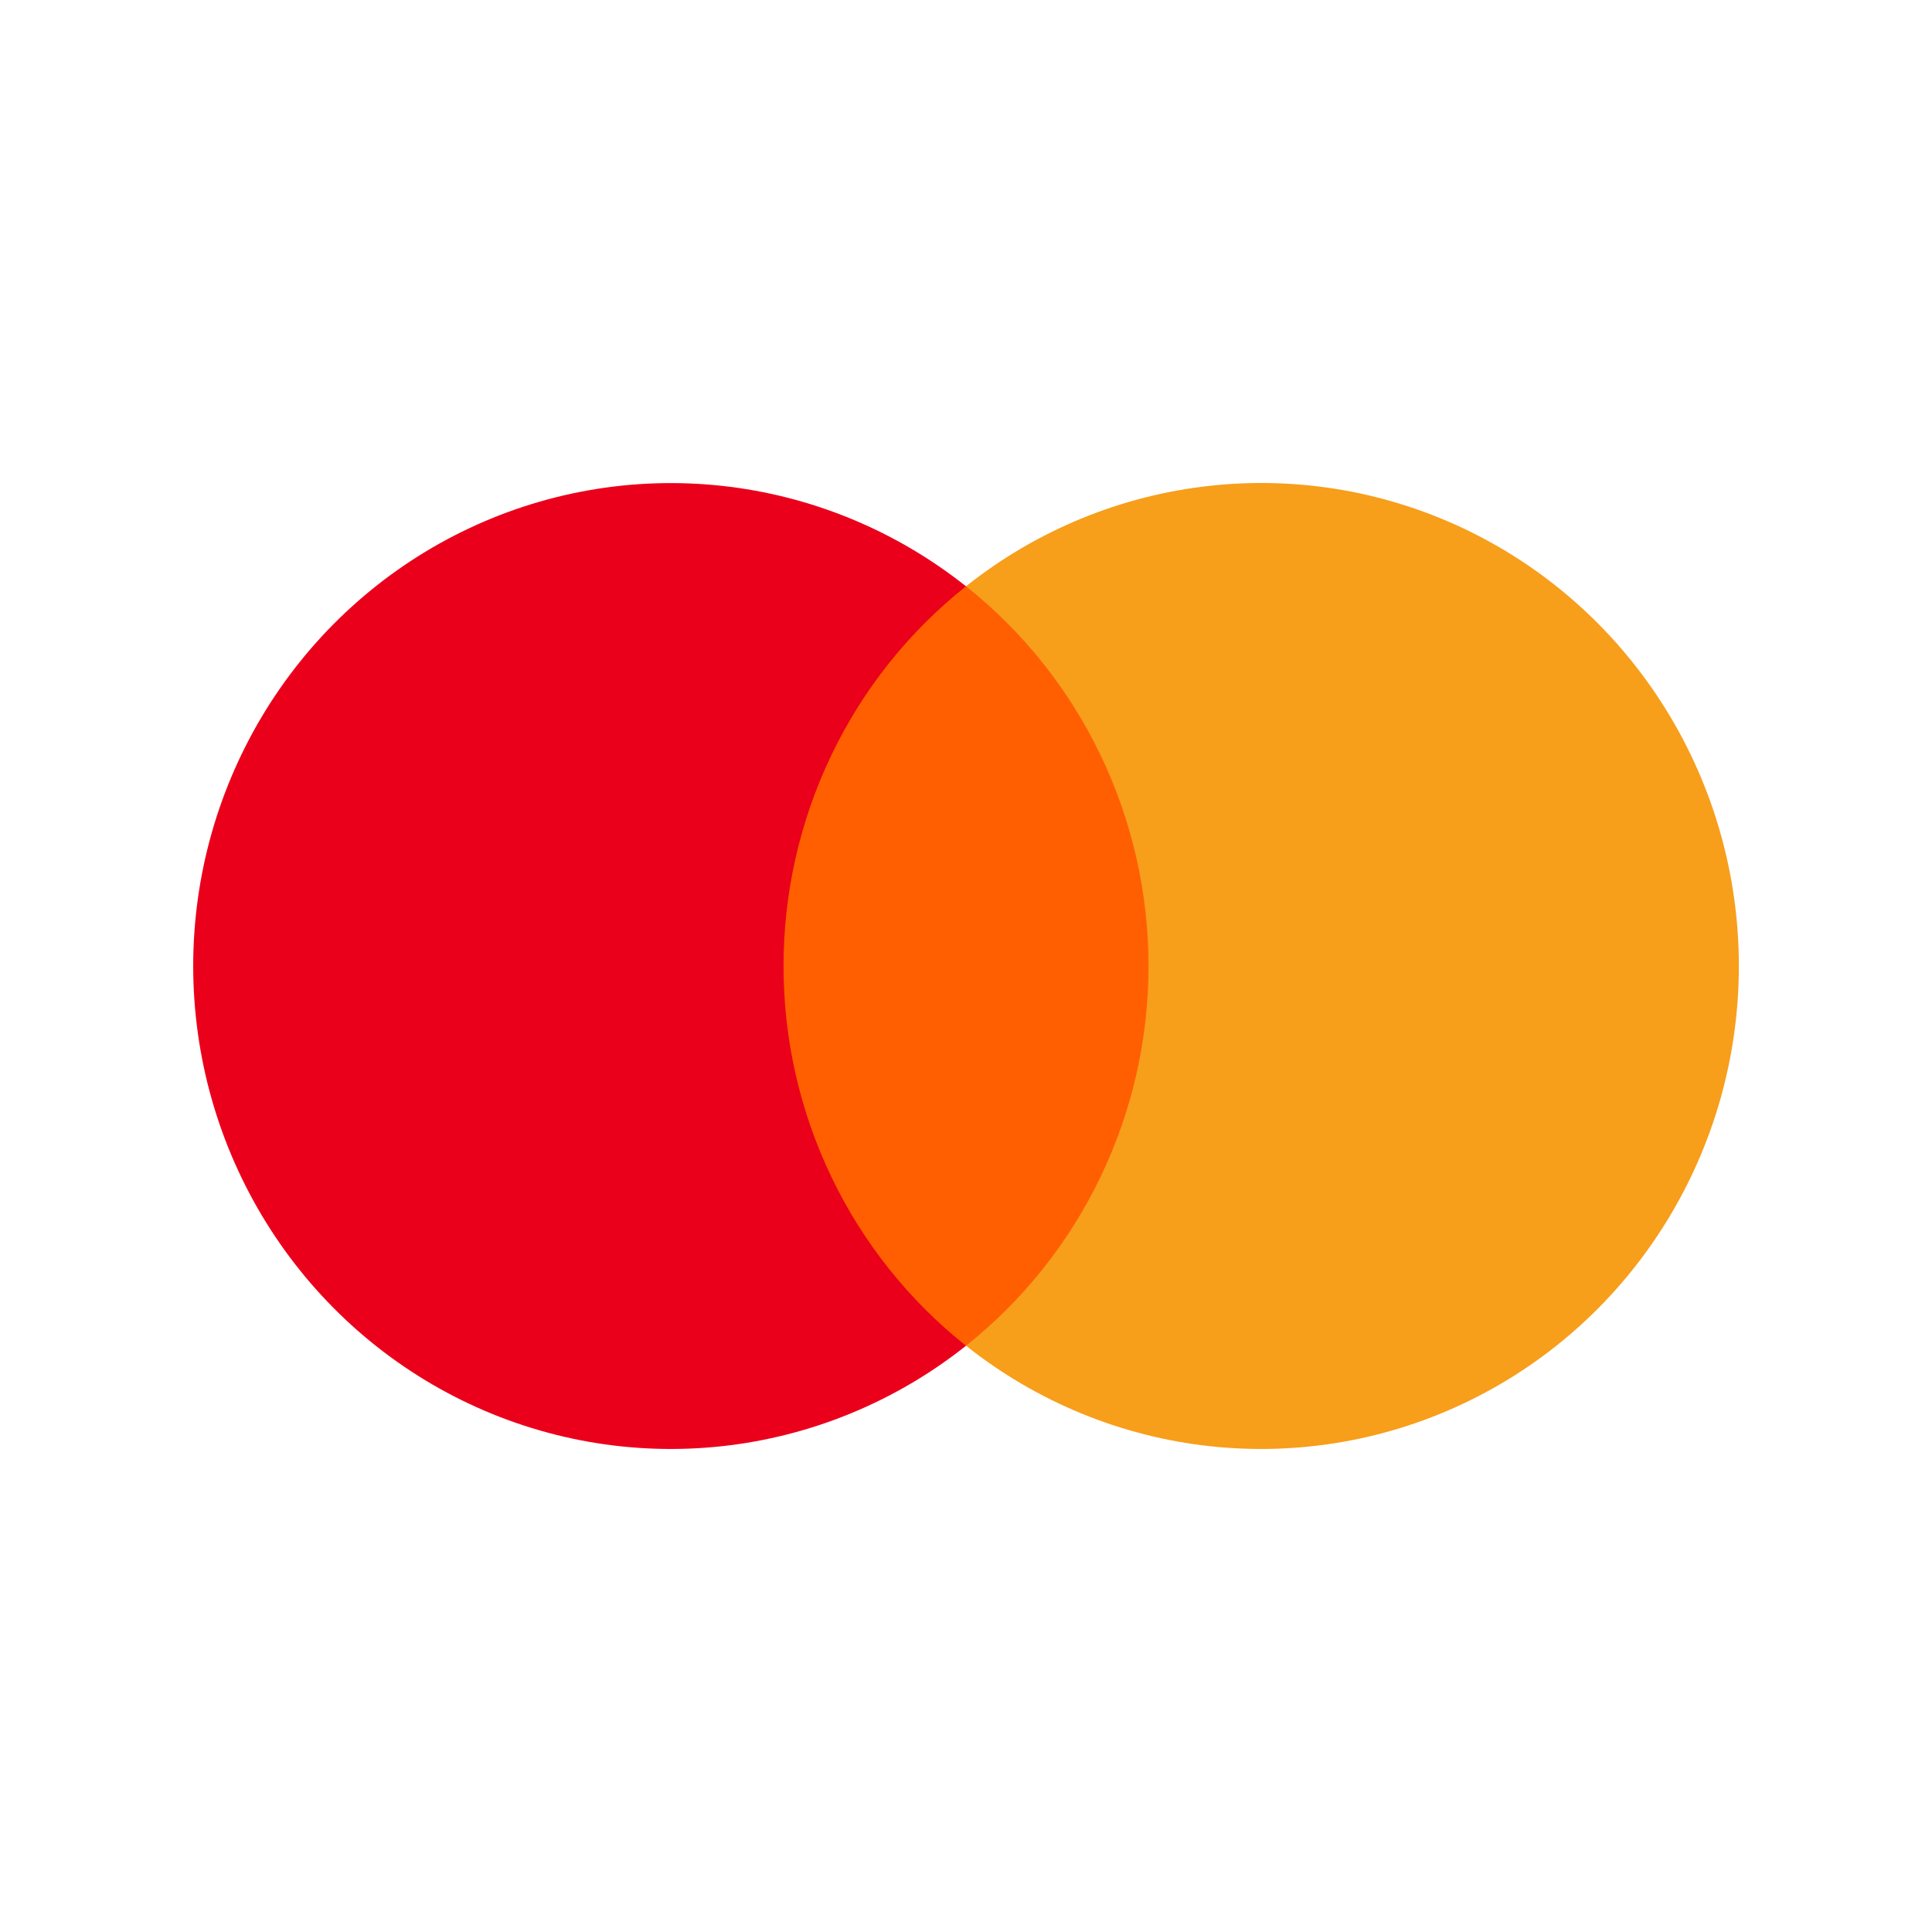 <?xml version="1.0" encoding="UTF-8"?> <svg xmlns="http://www.w3.org/2000/svg" width="32" height="32" viewBox="0 0 32 32" fill="none"> <path d="M19.46 9.711H12.538V22.289H19.46V9.711Z" fill="#FF5F00"></path> <path d="M12.978 16.002C12.977 14.79 13.248 13.594 13.772 12.504C14.295 11.414 15.057 10.459 16 9.711C14.833 8.784 13.431 8.207 11.955 8.047C10.479 7.887 8.989 8.15 7.654 8.806C6.318 9.462 5.193 10.485 4.405 11.757C3.618 13.029 3.2 14.499 3.2 16C3.2 17.501 3.618 18.972 4.405 20.244C5.193 21.516 6.318 22.539 7.654 23.195C8.989 23.851 10.479 24.114 11.955 23.954C13.431 23.794 14.833 23.217 16 22.29C15.057 21.542 14.296 20.587 13.772 19.497C13.249 18.408 12.977 17.213 12.978 16.002Z" fill="#EB001B"></path> <path d="M28.801 16.001C28.801 17.502 28.383 18.973 27.595 20.245C26.808 21.517 25.682 22.54 24.347 23.195C23.012 23.851 21.521 24.114 20.045 23.954C18.569 23.794 17.167 23.217 16 22.289C16.942 21.541 17.703 20.585 18.227 19.496C18.751 18.407 19.023 17.211 19.023 16C19.023 14.789 18.751 13.593 18.227 12.504C17.703 11.414 16.942 10.459 16 9.711C17.167 8.783 18.569 8.206 20.045 8.046C21.521 7.885 23.012 8.148 24.347 8.804C25.682 9.46 26.808 10.483 27.595 11.755C28.383 13.027 28.801 14.498 28.801 15.999V16.001Z" fill="#F79E1B"></path> </svg> 